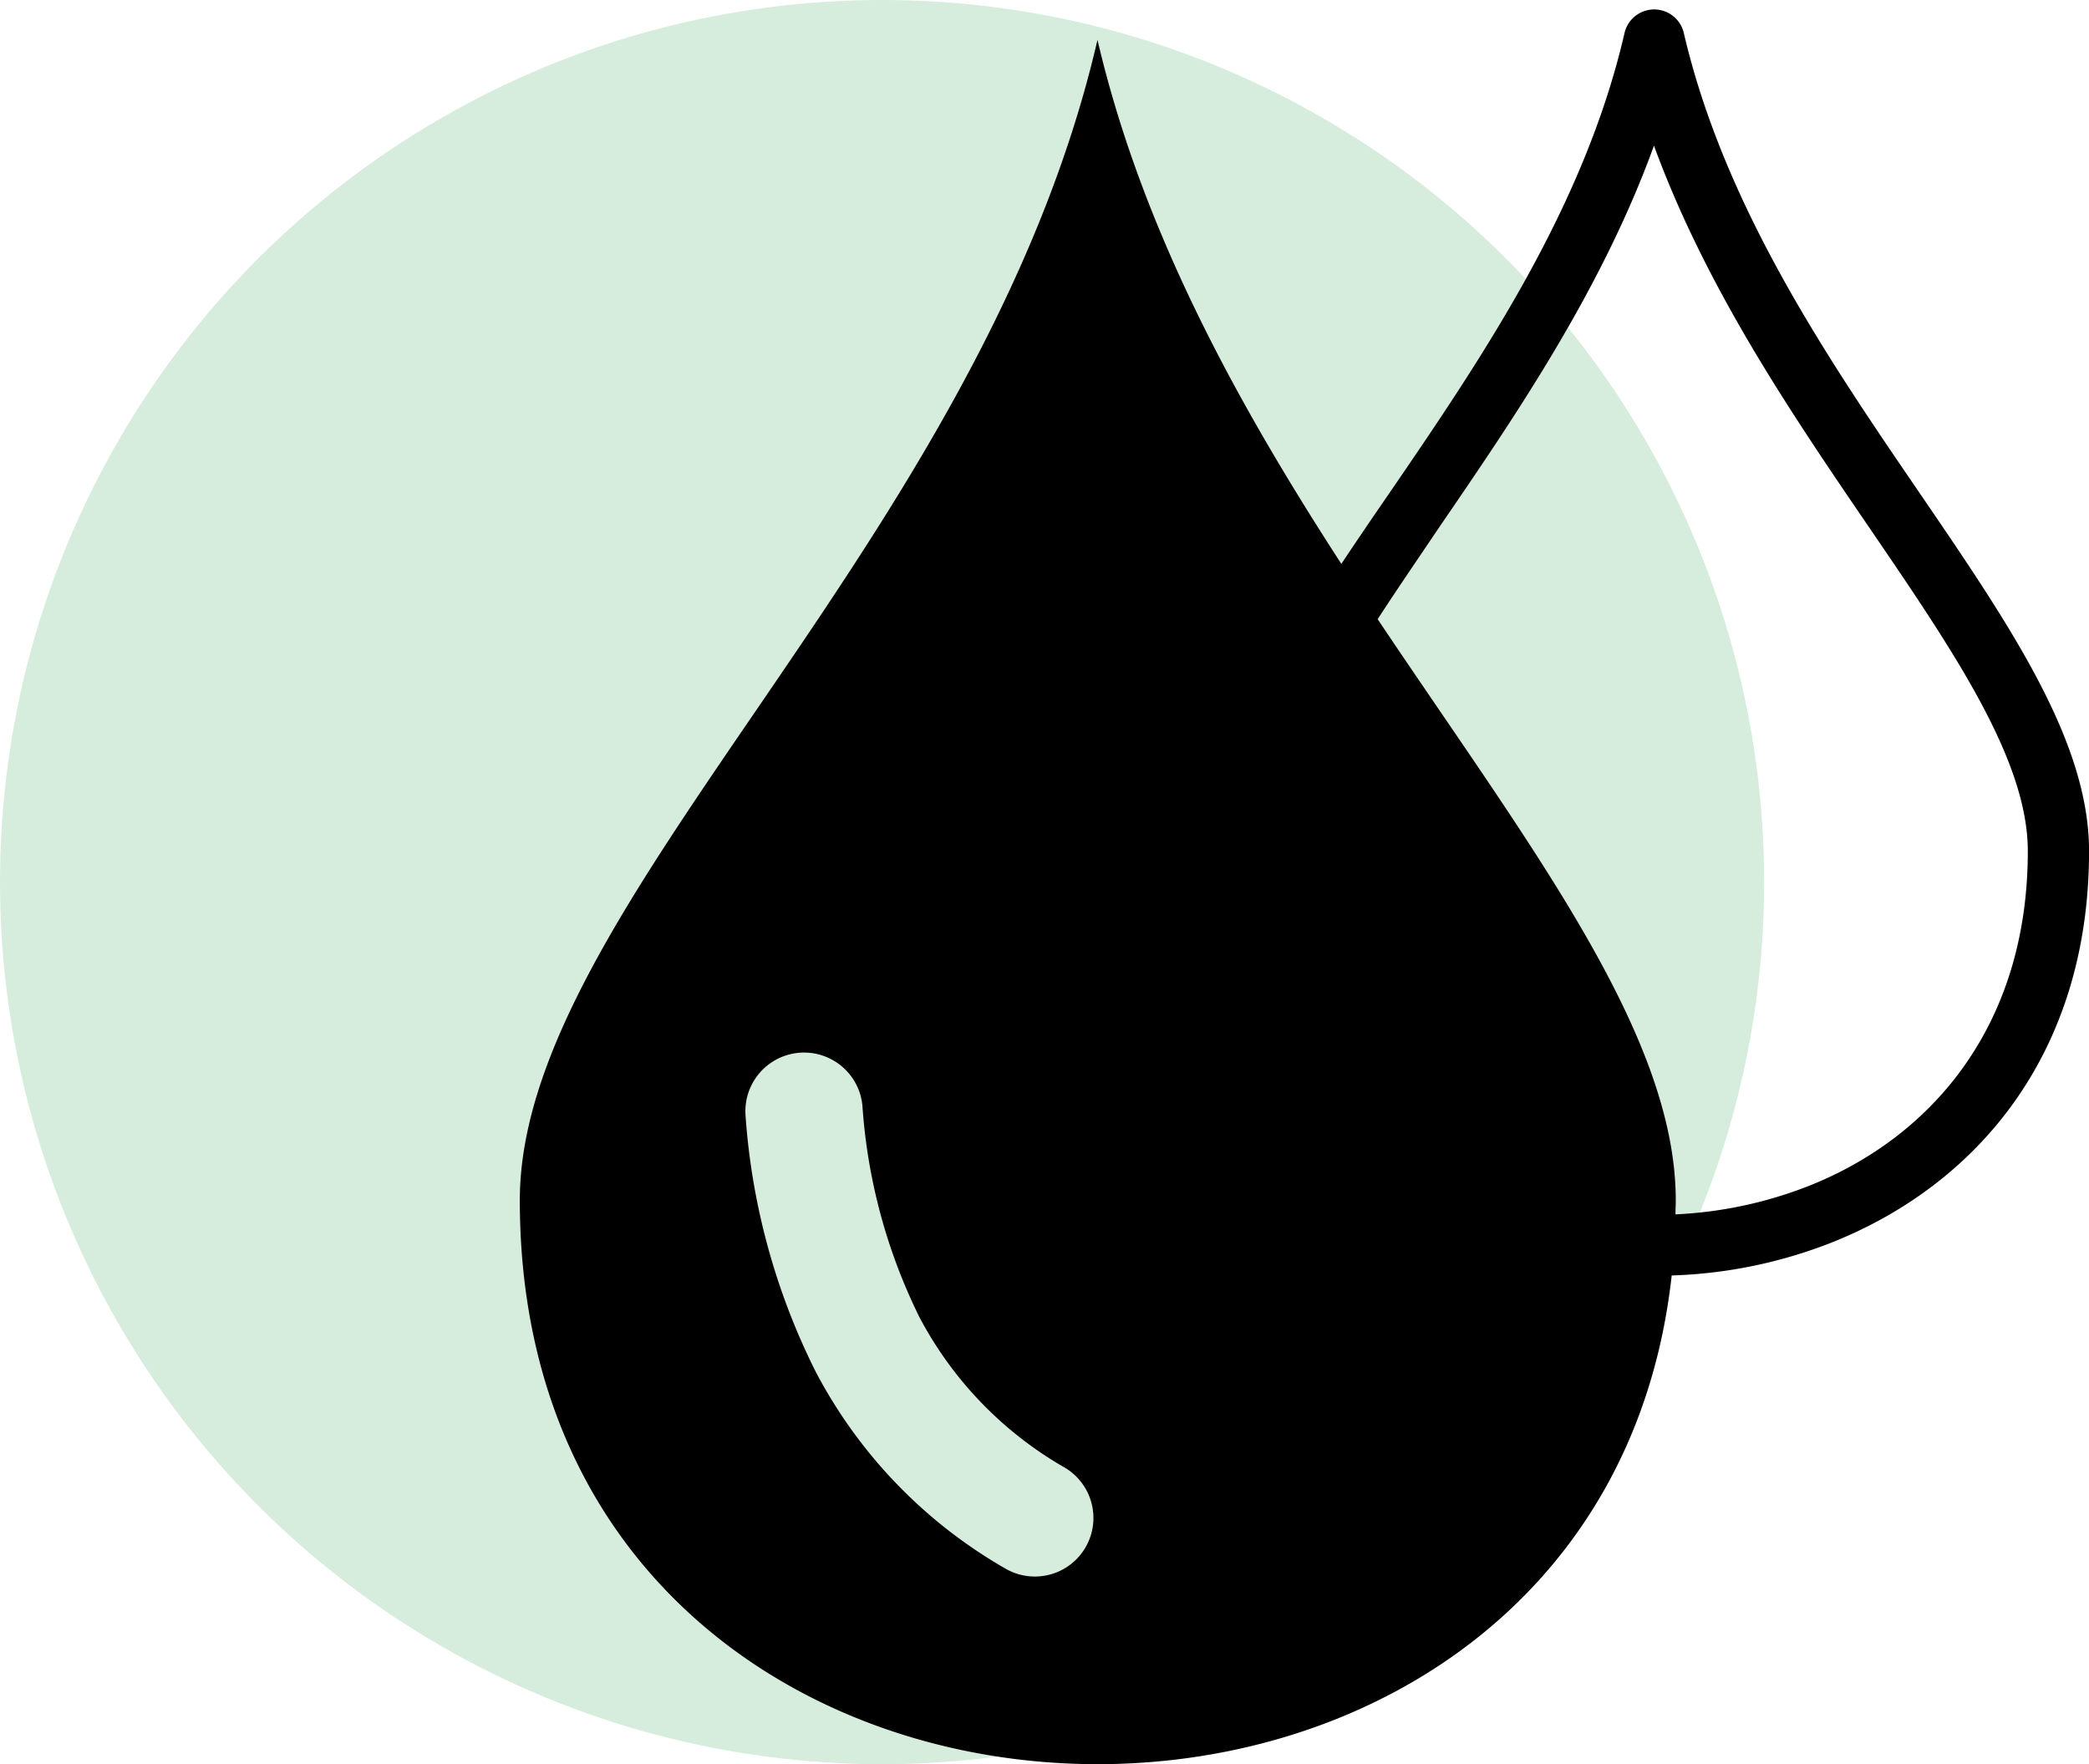 <svg xmlns="http://www.w3.org/2000/svg" width="120.783" height="102" viewBox="0 0 120.783 102">
  <g id="Group_9203" data-name="Group 9203" transform="translate(-39 -34)">
    <circle id="Ellipse_1624" data-name="Ellipse 1624" cx="51" cy="51" r="51" transform="translate(39 34)" fill="#d6ecdc"/>
    <g id="drop-humidity" transform="translate(69.055 34.544)">
      <path id="Path_35722" data-name="Path 35722" d="M33.4,1.76c2.617,11.2,8.223,21.227,14.1,30.3.875-1.321,1.8-2.675,2.749-4.054C55.524,20.3,61.534,11.5,63.871,1.372A1.759,1.759,0,0,1,67.3,1.363c2.353,10.081,8.355,18.874,13.631,26.593,5.243,7.678,9.8,14.358,9.8,20.707,0,11.782-6.547,19.336-14.919,22.647A27.581,27.581,0,0,1,66.6,73.2C62.277,112.27,0,110.825,0,68.85c0-17.173,26.676-38,33.4-67.091ZM49.6,35.255C58.265,48.21,66.835,59.166,66.835,68.85c0,.281-.017.545-.017.817A24.089,24.089,0,0,0,74.5,68.033c7.125-2.815,12.69-9.272,12.69-19.369,0-5.268-4.269-11.526-9.181-18.725-4.45-6.522-9.4-13.78-12.434-22.061-3.022,8.331-7.984,15.588-12.442,22.1C51.907,31.8,50.7,33.555,49.6,35.255ZM13.053,63.971a3.391,3.391,0,0,1,6.754-.611A32.535,32.535,0,0,0,23.1,75.6a21.659,21.659,0,0,0,8.438,8.727,3.386,3.386,0,0,1-3.418,5.845,28.233,28.233,0,0,1-11.014-11.41,39.113,39.113,0,0,1-4.054-14.787Z" transform="translate(0 0)" fill-rule="evenodd"/>
    </g>
  </g>
</svg>
